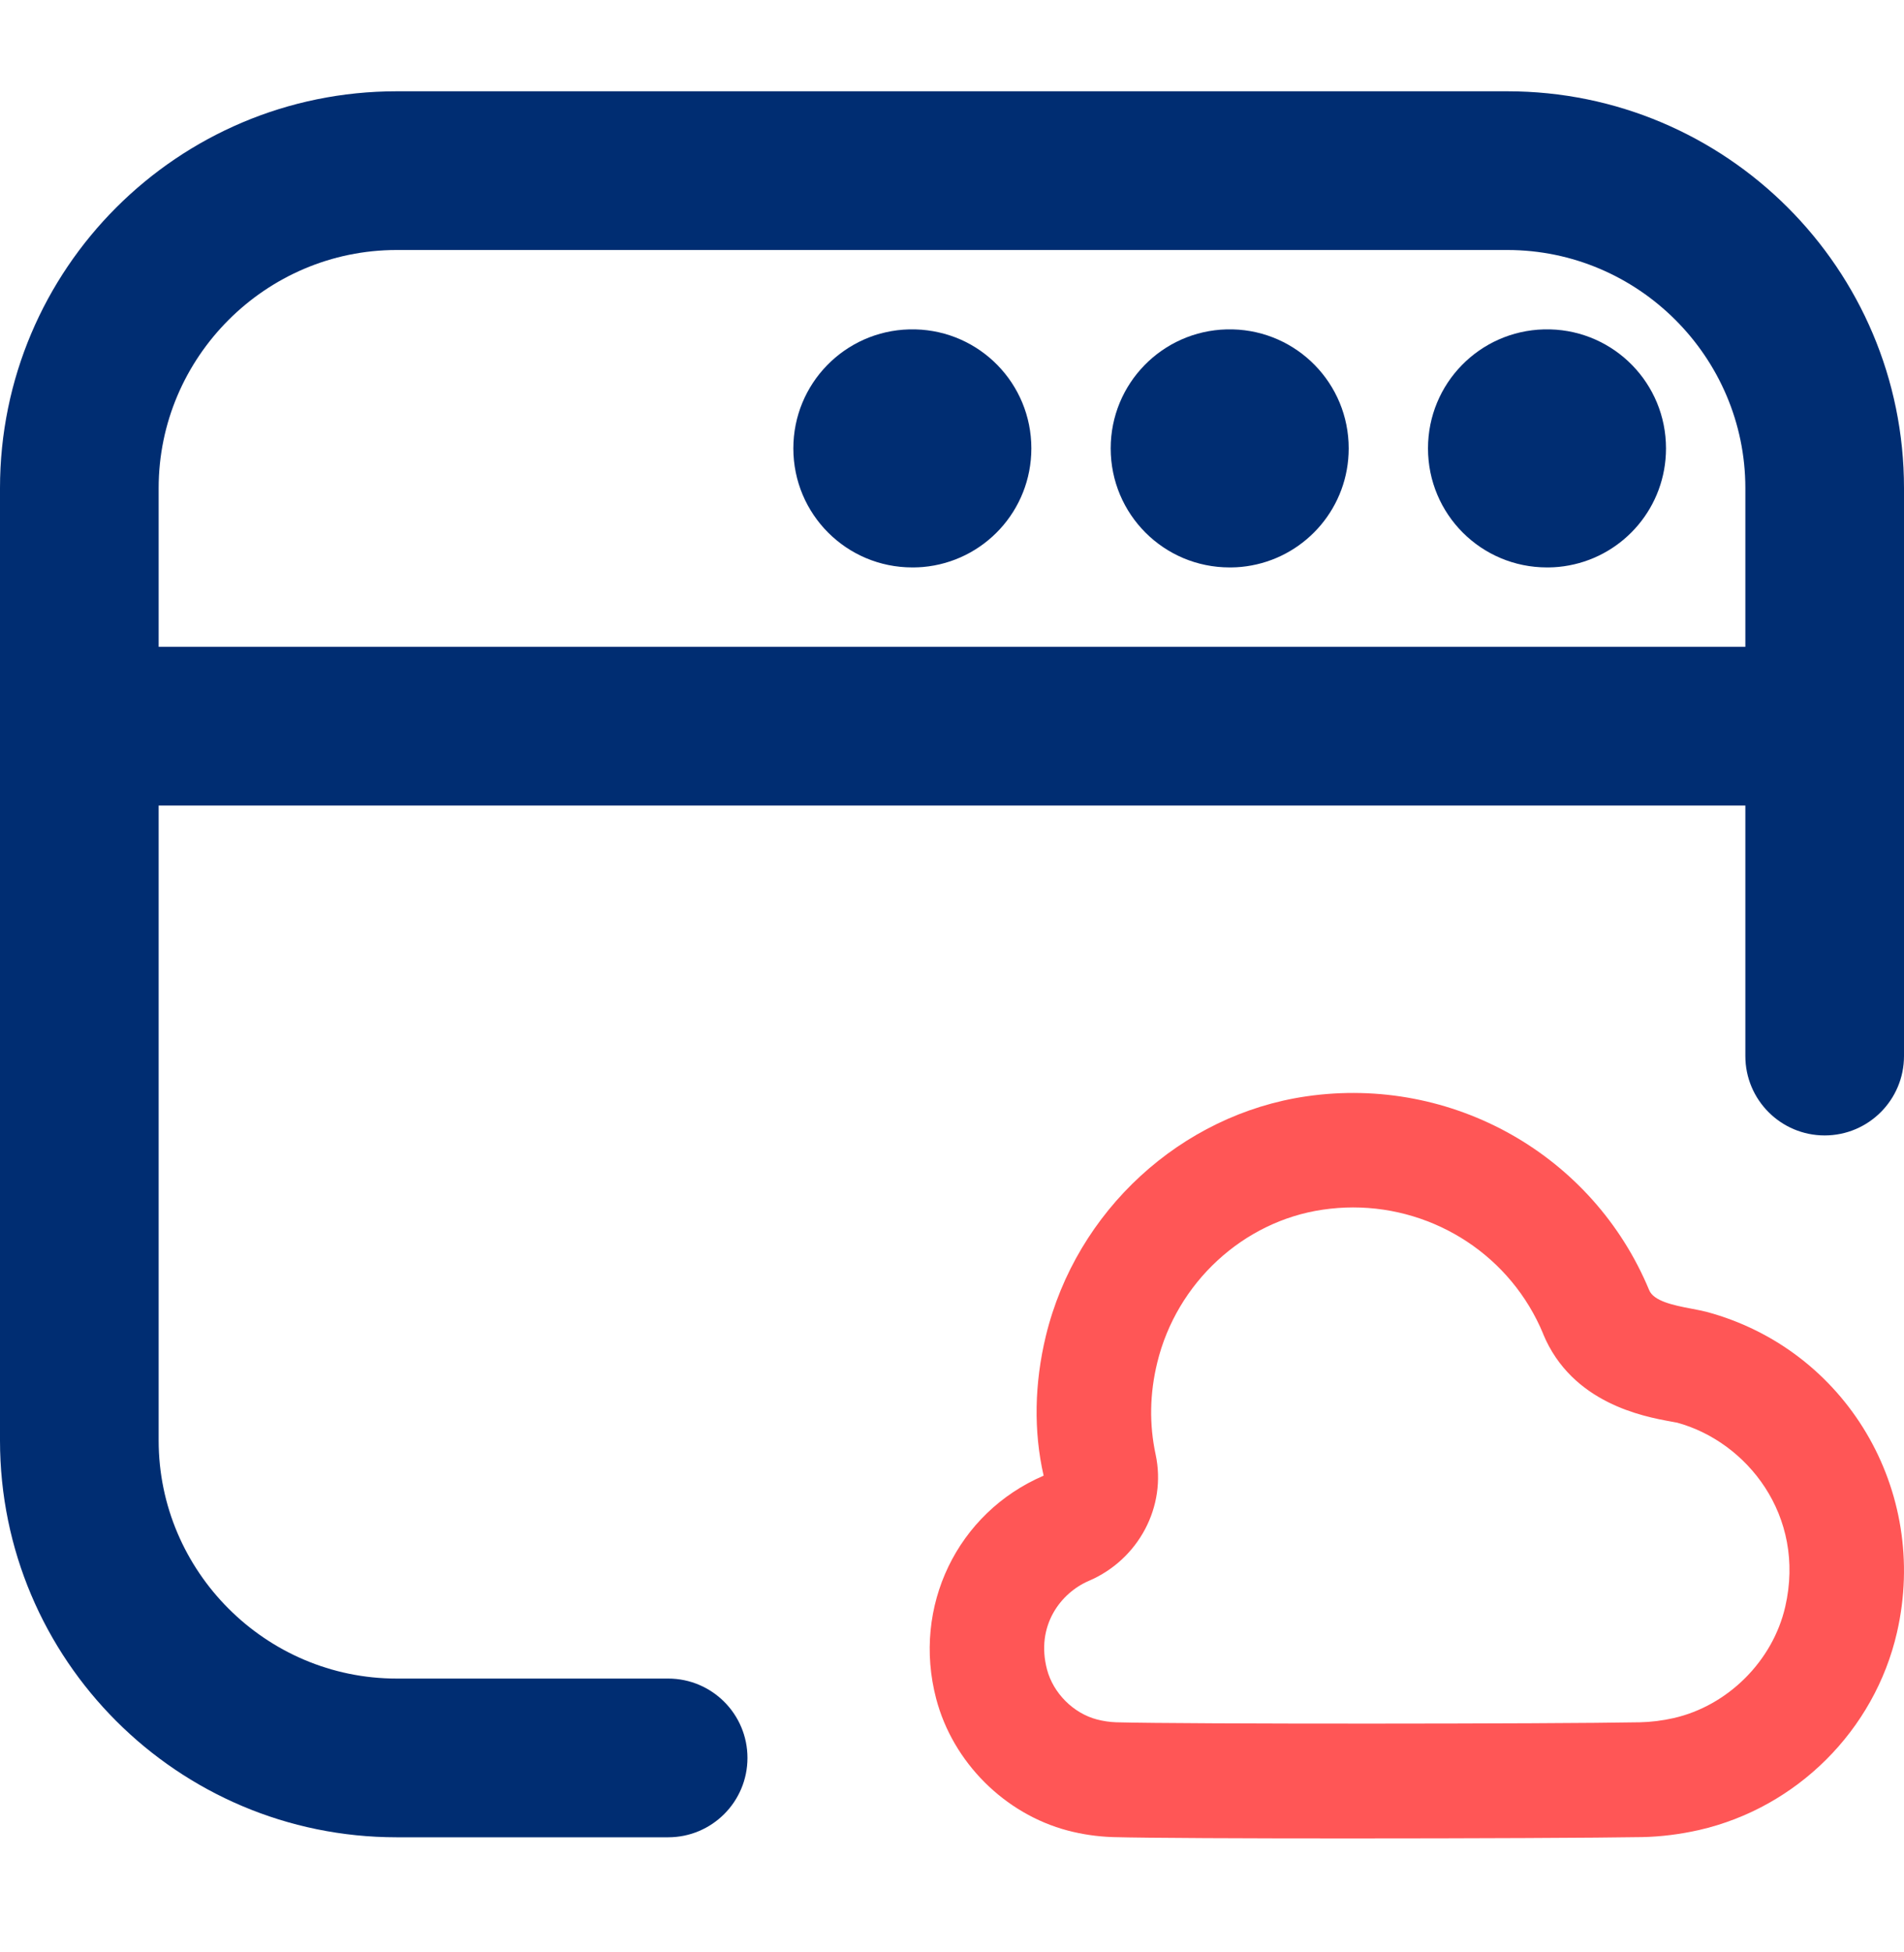 <svg xmlns="http://www.w3.org/2000/svg" width="40" height="41" viewBox="0 0 40 41" fill="none"><g clip-path="url(#clip0_1536_308)"><g id="Subtract"><path d="M32.5 11.916H32.5C31.117 11.916 30 10.8 30 9.416C30 8.055 31.082 6.952 32.435 6.917C32.457 6.917 32.478 6.917 32.5 6.917H32.5C32.522 6.917 32.543 6.917 32.565 6.917C33.918 6.951 35 8.055 35 9.416C35 10.642 34.124 11.658 32.962 11.874C32.822 11.9 32.679 11.915 32.532 11.916C32.522 11.916 32.511 11.916 32.5 11.916Z" fill="#002D72"></path><path d="M23.334 9.416C23.334 10.8 24.45 11.916 25.833 11.916H25.834C25.844 11.916 25.855 11.916 25.866 11.916C26.012 11.915 26.156 11.9 26.295 11.874C27.457 11.658 28.334 10.642 28.334 9.416C28.334 8.055 27.251 6.951 25.898 6.917C25.877 6.917 25.855 6.917 25.834 6.917H25.833C25.812 6.917 25.79 6.917 25.769 6.917C24.416 6.952 23.334 8.055 23.334 9.416Z" fill="#002D72"></path><path d="M19.167 11.916C19.178 11.916 19.188 11.916 19.199 11.916C19.264 11.915 19.328 11.912 19.391 11.907C20.669 11.794 21.667 10.724 21.667 9.416C21.667 8.055 20.585 6.951 19.231 6.917C19.21 6.917 19.189 6.917 19.167 6.917H19.167C19.145 6.917 19.124 6.917 19.102 6.917C17.749 6.952 16.667 8.055 16.667 9.416C16.667 10.8 17.784 11.916 19.167 11.916Z" fill="#002D72"></path><path fill-rule="evenodd" clip-rule="evenodd" d="M31.667 1.917H8.333C3.733 1.917 0 5.65 0 10.25V30.25C0 34.85 3.733 38.583 8.333 38.583H14.037C14.957 38.583 15.703 37.837 15.703 36.916C15.703 35.996 14.957 35.25 14.037 35.25H8.333C5.583 35.25 3.333 33 3.333 30.25V16.916H36.667V22.177C36.667 23.097 37.413 23.844 38.333 23.844C39.254 23.844 40 23.097 40 22.177V10.25C40 5.65 36.267 1.917 31.667 1.917ZM8.333 5.25H31.667C34.417 5.25 36.667 7.5 36.667 10.25V13.583H3.333V10.25C3.333 7.5 5.583 5.25 8.333 5.25Z" fill="#002D72"></path></g><path id="Subtract_2" fill-rule="evenodd" clip-rule="evenodd" d="M34.499 38.579C34.891 38.571 35.292 38.521 35.693 38.431C37.749 37.961 39.381 36.334 39.852 34.283C40.537 31.297 38.781 28.339 35.856 27.55C35.775 27.529 35.664 27.507 35.533 27.482C35.136 27.408 34.741 27.319 34.647 27.094C33.468 24.252 30.506 22.579 27.445 23.023C24.811 23.406 22.611 25.426 21.973 28.05C21.729 29.054 21.713 30.065 21.925 30.989C20.109 31.768 19.159 33.739 19.668 35.675C20.018 37.006 21.105 38.092 22.433 38.442C22.738 38.522 23.055 38.568 23.377 38.579C24.114 38.599 26.173 38.607 28.344 38.607C30.887 38.607 33.586 38.595 34.501 38.579H34.499ZM32.421 28.018C33.027 29.471 34.531 29.747 35.098 29.851L35.234 29.876C36.695 30.274 37.944 31.826 37.505 33.742C37.243 34.88 36.3 35.821 35.16 36.08C34.92 36.134 34.683 36.163 34.454 36.168C32.594 36.203 24.918 36.208 23.448 36.168C23.312 36.163 23.177 36.143 23.046 36.109C22.549 35.979 22.127 35.556 21.996 35.059C21.755 34.142 22.282 33.453 22.873 33.199C23.921 32.751 24.512 31.635 24.278 30.545C24.142 29.913 24.153 29.264 24.312 28.615C24.72 26.936 26.119 25.646 27.79 25.403C28.003 25.372 28.216 25.356 28.426 25.356C30.159 25.356 31.747 26.386 32.421 28.014V28.018Z" fill="#FF5656"></path></g><defs><clipPath id="clip0_1536_308"><rect width="40" height="40" fill="white" transform="translate(0 0.25)"></rect></clipPath></defs></svg>